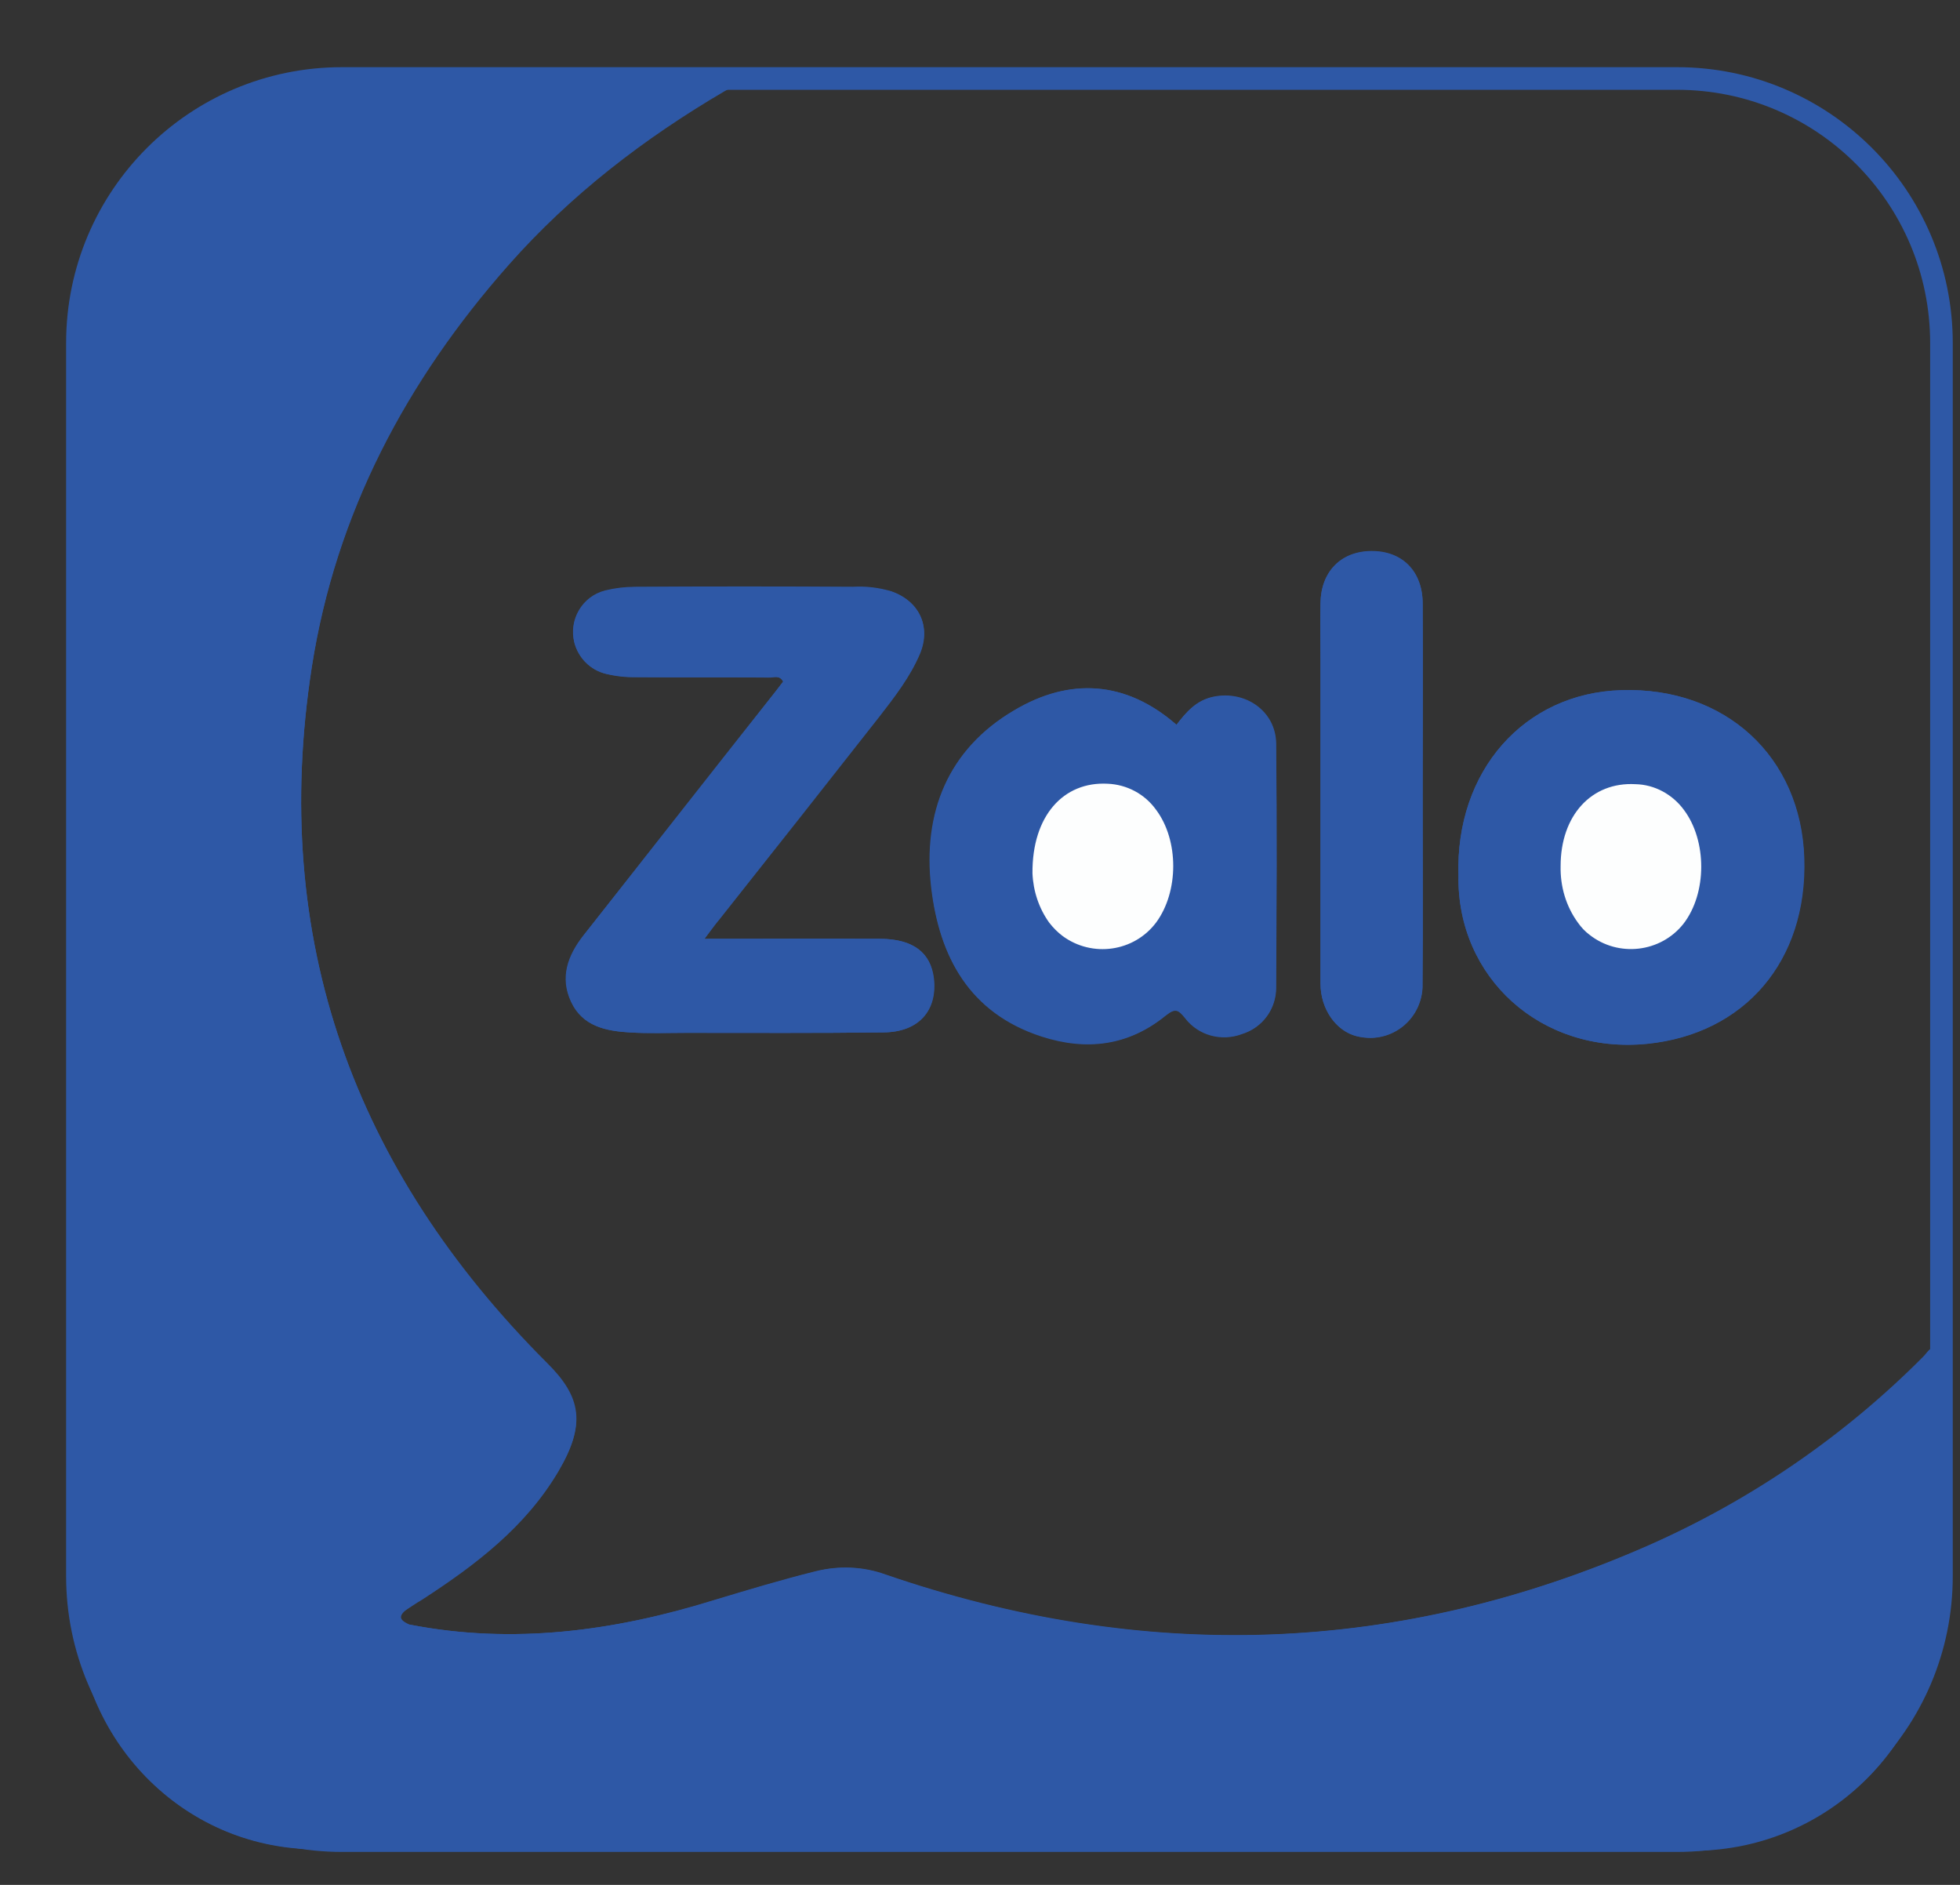 <svg width="26" height="25" viewBox="0 0 26 25" fill="none" xmlns="http://www.w3.org/2000/svg">
<rect x="0" y="0" width="26" height="25" fill="#333333" stroke="none"/>
<path d="M5.432 21.547C5.335 21.504 5.264 21.455 5.378 21.358C5.448 21.304 5.523 21.255 5.599 21.207C6.306 20.748 6.97 20.246 7.407 19.507C7.774 18.891 7.715 18.53 7.256 18.076C4.698 15.518 3.575 12.457 4.136 8.841C4.455 6.8 5.389 5.035 6.749 3.502C7.569 2.574 8.546 1.824 9.615 1.198C9.68 1.16 9.771 1.149 9.782 1.052C9.761 0.998 9.723 1.014 9.691 1.014C7.871 1.014 6.052 0.976 4.239 1.025C2.501 1.079 1 2.423 1.006 4.35C1.016 9.98 1.006 15.609 1.006 21.245C1.006 22.994 2.339 24.456 4.082 24.521C5.556 24.58 7.029 24.532 8.508 24.526C8.616 24.532 8.724 24.537 8.832 24.537H16.627C18.57 24.537 20.513 24.548 22.456 24.537C24.259 24.537 25.722 23.08 25.722 21.282V21.25V18.092C25.722 18.017 25.749 17.936 25.7 17.855C25.603 17.86 25.565 17.941 25.511 17.995C24.464 19.048 23.228 19.895 21.873 20.494C18.554 21.957 15.175 22.06 11.747 20.883C11.45 20.775 11.126 20.764 10.819 20.84C10.365 20.953 9.917 21.088 9.469 21.223C8.152 21.633 6.808 21.817 5.432 21.547ZM9.345 12.452C9.437 12.333 9.485 12.263 9.539 12.193C10.246 11.297 10.954 10.401 11.661 9.499C11.866 9.24 12.071 8.976 12.2 8.663C12.352 8.306 12.19 7.972 11.823 7.842C11.661 7.794 11.488 7.772 11.315 7.783C10.354 7.777 9.388 7.777 8.427 7.783C8.293 7.783 8.158 7.799 8.028 7.831C7.726 7.907 7.542 8.215 7.618 8.522C7.672 8.727 7.834 8.889 8.039 8.938C8.168 8.97 8.303 8.986 8.438 8.981C9.021 8.986 9.61 8.981 10.193 8.986C10.257 8.986 10.338 8.943 10.387 9.04C10.338 9.105 10.29 9.17 10.241 9.229C9.404 10.287 8.573 11.351 7.737 12.409C7.531 12.673 7.423 12.964 7.575 13.288C7.726 13.612 8.033 13.672 8.346 13.693C8.595 13.709 8.848 13.699 9.102 13.699C9.977 13.699 10.846 13.704 11.72 13.693C12.184 13.688 12.433 13.407 12.384 12.975C12.346 12.635 12.114 12.457 11.682 12.452C10.921 12.446 10.16 12.452 9.345 12.452ZM15.606 9.613C14.932 9.024 14.187 8.986 13.458 9.418C12.573 9.936 12.249 10.784 12.357 11.766C12.46 12.684 12.859 13.434 13.82 13.742C14.419 13.936 14.975 13.866 15.466 13.466C15.596 13.364 15.633 13.386 15.725 13.499C15.903 13.726 16.211 13.812 16.481 13.709C16.751 13.628 16.929 13.38 16.929 13.1C16.934 12.02 16.94 10.94 16.929 9.861C16.923 9.429 16.519 9.154 16.098 9.24C15.866 9.289 15.736 9.445 15.606 9.613ZM19.347 11.615C19.325 12.964 20.443 13.985 21.846 13.844C23.136 13.715 23.973 12.749 23.93 11.383C23.887 10.034 22.883 9.111 21.506 9.154C20.216 9.192 19.304 10.228 19.347 11.615ZM18.872 10.541C18.872 9.694 18.877 8.851 18.872 8.004C18.872 7.572 18.597 7.302 18.186 7.308C17.787 7.313 17.523 7.583 17.517 7.999C17.512 8.252 17.517 8.501 17.517 8.754V13.046C17.517 13.38 17.722 13.672 17.992 13.742C18.365 13.844 18.748 13.623 18.845 13.251C18.861 13.186 18.872 13.121 18.867 13.051C18.877 12.214 18.872 11.378 18.872 10.541Z" fill="#2E58A6"/>
<path d="M8.503 24.532C7.029 24.532 5.55 24.58 4.077 24.526C2.333 24.456 1 22.993 1 21.25C1 15.62 1.011 9.99 1 4.355C1 2.428 2.506 1.084 4.239 1.036C6.052 0.987 7.871 1.025 9.69 1.025C9.723 1.025 9.766 1.009 9.782 1.063C9.771 1.16 9.674 1.17 9.615 1.208C8.546 1.834 7.569 2.585 6.749 3.513C5.394 5.046 4.455 6.806 4.136 8.851C3.575 12.463 4.703 15.528 7.256 18.087C7.709 18.546 7.769 18.902 7.407 19.517C6.97 20.257 6.306 20.759 5.599 21.218C5.523 21.261 5.448 21.315 5.372 21.363C5.259 21.46 5.329 21.509 5.426 21.552C5.448 21.601 5.475 21.644 5.507 21.687C6.128 22.238 6.716 22.826 7.326 23.387C7.612 23.652 7.898 23.927 8.174 24.203C8.287 24.305 8.476 24.337 8.503 24.532Z" fill="#2E58A6"/>
<path d="M8.503 24.531C8.476 24.343 8.287 24.31 8.174 24.197C7.898 23.916 7.612 23.646 7.326 23.382C6.716 22.82 6.128 22.232 5.507 21.681C5.475 21.638 5.448 21.595 5.426 21.547C6.803 21.816 8.147 21.633 9.469 21.228C9.917 21.093 10.365 20.958 10.819 20.845C11.126 20.764 11.45 20.78 11.747 20.888C15.169 22.065 18.548 21.957 21.873 20.499C23.228 19.9 24.464 19.058 25.511 18.006C25.565 17.952 25.603 17.871 25.7 17.865C25.748 17.941 25.721 18.022 25.721 18.103V21.26C25.732 23.063 24.286 24.531 22.483 24.548H22.456C20.513 24.558 18.57 24.548 16.626 24.548H8.827C8.719 24.537 8.611 24.531 8.503 24.531Z" fill="#2E58A6"/>
<path d="M9.345 12.452C10.16 12.452 10.927 12.447 11.688 12.452C12.114 12.457 12.346 12.635 12.389 12.975C12.438 13.402 12.19 13.688 11.726 13.693C10.851 13.704 9.982 13.699 9.108 13.699C8.854 13.699 8.606 13.71 8.352 13.693C8.039 13.677 7.731 13.612 7.58 13.289C7.429 12.965 7.537 12.673 7.742 12.409C8.573 11.351 9.41 10.287 10.246 9.229C10.295 9.165 10.344 9.1 10.392 9.04C10.338 8.949 10.263 8.992 10.198 8.987C9.615 8.981 9.027 8.987 8.444 8.981C8.309 8.981 8.174 8.965 8.044 8.938C7.737 8.868 7.548 8.56 7.618 8.258C7.666 8.053 7.828 7.885 8.033 7.837C8.163 7.804 8.298 7.788 8.433 7.788C9.394 7.783 10.36 7.783 11.321 7.788C11.493 7.783 11.661 7.804 11.828 7.848C12.195 7.972 12.352 8.312 12.206 8.668C12.076 8.976 11.871 9.24 11.666 9.505C10.959 10.406 10.252 11.302 9.545 12.193C9.485 12.263 9.431 12.333 9.345 12.452Z" fill="#2E58A6"/>
<path d="M15.607 9.613C15.736 9.446 15.871 9.289 16.092 9.246C16.519 9.16 16.918 9.435 16.924 9.867C16.94 10.946 16.934 12.026 16.924 13.105C16.924 13.386 16.74 13.634 16.476 13.715C16.206 13.818 15.898 13.737 15.72 13.505C15.628 13.391 15.59 13.37 15.461 13.472C14.97 13.872 14.414 13.942 13.815 13.748C12.854 13.435 12.46 12.684 12.352 11.772C12.238 10.784 12.568 9.942 13.453 9.424C14.187 8.987 14.932 9.025 15.607 9.613ZM13.696 11.583C13.707 11.821 13.782 12.047 13.922 12.236C14.214 12.625 14.77 12.706 15.164 12.414C15.229 12.366 15.288 12.306 15.342 12.236C15.644 11.826 15.644 11.151 15.342 10.741C15.191 10.531 14.953 10.406 14.7 10.401C14.106 10.363 13.69 10.822 13.696 11.583ZM19.347 11.616C19.304 10.228 20.216 9.192 21.512 9.154C22.888 9.111 23.892 10.034 23.935 11.383C23.978 12.749 23.142 13.715 21.852 13.845C20.443 13.985 19.326 12.965 19.347 11.616ZM20.702 11.486C20.691 11.756 20.772 12.02 20.934 12.242C21.231 12.63 21.787 12.706 22.175 12.404C22.235 12.36 22.284 12.306 22.332 12.252C22.645 11.842 22.645 11.151 22.337 10.741C22.186 10.536 21.949 10.406 21.695 10.401C21.112 10.369 20.702 10.811 20.702 11.486ZM18.872 10.541C18.872 11.378 18.878 12.215 18.872 13.051C18.878 13.435 18.575 13.753 18.192 13.764C18.127 13.764 18.057 13.758 17.992 13.742C17.722 13.672 17.517 13.386 17.517 13.046V8.755C17.517 8.501 17.512 8.253 17.517 7.999C17.523 7.583 17.787 7.314 18.187 7.314C18.597 7.308 18.872 7.578 18.872 8.01C18.878 8.852 18.872 9.699 18.872 10.541Z" fill="#2E58A6"/>
<path d="M13.696 11.583C13.69 10.822 14.106 10.363 14.694 10.395C14.948 10.406 15.185 10.53 15.336 10.741C15.639 11.145 15.639 11.826 15.336 12.236C15.045 12.624 14.489 12.705 14.095 12.414C14.03 12.365 13.971 12.306 13.917 12.236C13.782 12.047 13.706 11.82 13.696 11.583ZM20.702 11.486C20.702 10.816 21.112 10.368 21.695 10.401C21.949 10.406 22.186 10.536 22.337 10.741C22.645 11.151 22.645 11.847 22.332 12.252C22.03 12.635 21.468 12.7 21.085 12.398C21.026 12.354 20.977 12.301 20.934 12.241C20.772 12.02 20.696 11.755 20.702 11.486Z" fill="#FDFEFE"/>
<path d="M4.536 1.041H22.246C24.183 1.041 25.754 2.612 25.754 4.55V20.905C25.754 22.842 24.183 24.413 22.246 24.413H4.536C2.598 24.413 1.027 22.842 1.027 20.905V4.55C1.027 2.612 2.598 1.041 4.536 1.041Z" stroke="#2E58A6" stroke-width="0.3" stroke-miterlimit="10"/>
</svg>
